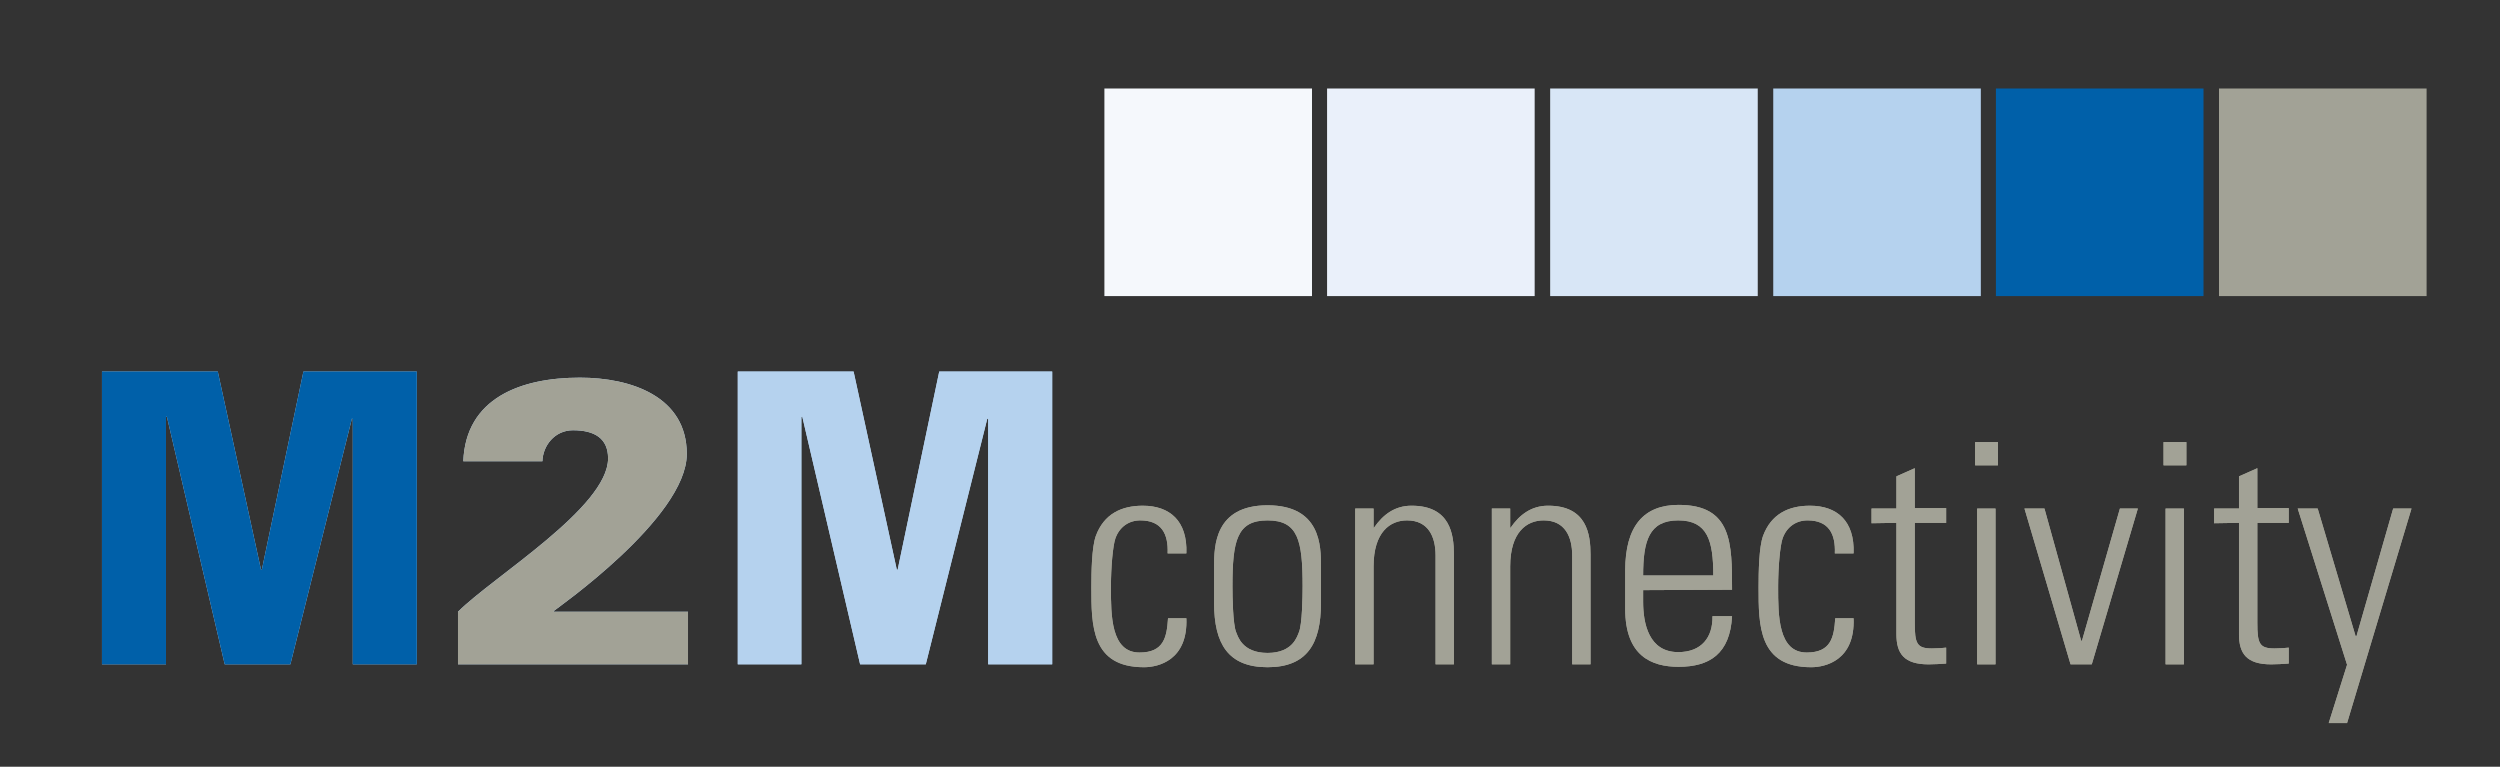 <?xml version="1.0" encoding="UTF-8"?> <!-- Generator: Adobe Illustrator 23.1.0, SVG Export Plug-In . SVG Version: 6.00 Build 0) --> <svg xmlns="http://www.w3.org/2000/svg" xmlns:xlink="http://www.w3.org/1999/xlink" version="1.1" id="Layer_1" x="0px" y="0px" viewBox="0 0 613 188" style="enable-background:new 0 0 613 188;" xml:space="preserve"><rect x="0" y="0" width="613" height="188" fill="#333333" stroke="none"/> <style type="text/css"> .st0{fill:#B5D2EE;} .st1{fill:#A2A296;} .st2{fill:#0060A9;} .st3{fill:#D8E6F6;} .st4{fill:#EAF0FA;} .st5{fill:#F5F8FC;} </style> <path class="st0" d="M25,162.9V91.1h28.4l10.6,48.6h0.2l10.2-48.6h27.8v71.8H86.5v-60.1l-0.2-0.2l-15.1,60.3H55.1l-14.2-60.8 l-0.2,0.2v60.6L25,162.9L25,162.9z"></path> <path class="st0" d="M168.7,150v12.9h-56.4V150c8.6-8.6,36.8-25.6,36.8-37.6c0-4.9-3.3-6.9-8.6-6.9c-4.5,0-7.4,3.8-7.5,7.6h-19.4 c0.6-15.5,14.1-20.5,28.6-20.5c12.5,0,26.2,4.6,26.2,18.7c0,15.8-32.5,38.3-32.6,38.5v0.2L168.7,150L168.7,150z"></path> <path class="st0" d="M180.9,162.9V91.1h28.4l10.6,48.6h0.2l10.2-48.6H258v71.8h-15.7v-60.1l-0.2-0.2L227,162.9h-16.1l-14.2-60.8 l-0.2,0.2v60.6L180.9,162.9L180.9,162.9z"></path> <path class="st1" d="M286.3,135.7c0.2-4.8-1.5-8.1-6.7-8.1c-2.8,0-5.1,1.6-6.1,4.4c-0.6,1.7-1.1,6.9-1.1,12c0,6.9,0,16,7,16 c6,0,6.7-3.8,7-8.4h4.5c0.4,10.3-6.9,12-10.4,12c-12.9,0-12.9-10.2-12.9-19.6c0-3.8,0.1-9.8,1.1-12.6c2-5.4,6.3-7.4,11.5-7.4 c6.6,0,11,3.7,10.7,11.7L286.3,135.7L286.3,135.7z"></path> <path class="st1" d="M297.7,147.9v-9.1c0-4.8,0.1-14.9,13.1-14.9c13.1,0,13.1,10.1,13.1,14.9v9.1c0,9.9-3.4,15.7-13.1,15.7 S297.7,157.8,297.7,147.9z M318.5,155c0.8-1.9,0.9-8.8,0.9-11.2c0-11.3-1.1-16.2-8.6-16.2c-7.5,0-8.6,4.9-8.6,16.2 c0,2.4,0.1,9.3,0.9,11.2c0.4,0.9,1.4,5.1,7.7,5.1S318.1,155.9,318.5,155z"></path> <path class="st1" d="M336.8,162.9h-4.5v-38.2h4.5v4.7h0.1c2.2-3.2,5.1-5.4,9.2-5.4c9.5,0,10.4,7,10.4,12v26.9H352v-26.7 c0-4.5-1.7-8.6-7-8.6c-4.1,0-8.2,2.8-8.2,11.3L336.8,162.9L336.8,162.9z"></path> <path class="st1" d="M370.3,162.9h-4.5v-38.2h4.5v4.7h0.1c2.2-3.2,5.1-5.4,9.2-5.4c9.5,0,10.4,7,10.4,12v26.9h-4.5v-26.7 c0-4.5-1.7-8.6-7-8.6c-4.1,0-8.2,2.8-8.2,11.3V162.9z"></path> <path class="st1" d="M402.9,144.7v2.9c0,5.3,1.4,12.3,8.6,12.3c5.7,0,8.5-3.6,8.4-8.8h4.8c-0.5,9.2-5.5,12.4-13.1,12.4 c-6.6,0-13.1-2.6-13.1-14.2v-9.4c0-11,4.6-16.1,13.1-16.1c13.1,0,13.1,9.4,13.1,20.8L402.9,144.7L402.9,144.7z M420.1,141.1 c0-8.5-1.4-13.5-8.6-13.5s-8.6,5.1-8.6,13.5H420.1z"></path> <path class="st1" d="M449.9,135.7c0.2-4.8-1.5-8.1-6.7-8.1c-2.8,0-5.1,1.6-6.1,4.4c-0.6,1.7-1.1,6.9-1.1,12c0,6.9,0,16,7,16 c6,0,6.7-3.8,7-8.4h4.5c0.4,10.3-6.9,12-10.4,12c-12.9,0-12.9-10.2-12.9-19.6c0-3.8,0.1-9.8,1.1-12.6c2-5.4,6.3-7.4,11.5-7.4 c6.6,0,11,3.7,10.7,11.7L449.9,135.7L449.9,135.7z"></path> <path class="st1" d="M458.9,128.3v-3.6h6.1v-7.9l4.5-2v9.8h7.7v3.6h-7.7v24.5c0,5.1,0.5,6.3,4.2,6.3c1.5,0,2.6-0.1,3.5-0.2v3.9 c-1.4,0.1-2.9,0.2-4.3,0.2c-6.1,0-7.9-2.7-7.9-7.4v-27.3L458.9,128.3L458.9,128.3z"></path> <path class="st1" d="M484.3,114.1v-5.7h5.6v5.7H484.3z M484.8,162.9v-38.2h4.5v38.2H484.8z"></path> <path class="st1" d="M510.3,157.1h0.2l9.3-32.4h4.4l-11.3,38.2h-5.2l-11.3-38.2h4.9L510.3,157.1z"></path> <path class="st1" d="M530.5,114.1v-5.7h5.6v5.7H530.5z M531,162.9v-38.2h4.5v38.2H531z"></path> <path class="st1" d="M542.9,128.3v-3.6h6.1v-7.9l4.5-2v9.8h7.7v3.6h-7.7v24.5c0,5.1,0.5,6.3,4.2,6.3c1.5,0,2.6-0.1,3.5-0.2v3.9 c-1.4,0.1-2.9,0.2-4.3,0.2c-6.1,0-7.9-2.7-7.9-7.4v-27.3L542.9,128.3L542.9,128.3z"></path> <path class="st1" d="M575.5,163l-12.1-38.3h4.9l9.3,31.3h0.2l9-31.3h4.5l-15.8,52.6h-4.5L575.5,163z"></path> <g> <g> <path class="st2" d="M25,162.9V91.1h28.4l10.6,48.6h0.2l10.2-48.6h27.8v71.8H86.5v-60.1l-0.2-0.2l-15.1,60.3H55.1l-14.2-60.8 l-0.2,0.2v60.6L25,162.9L25,162.9z"></path> <path class="st1" d="M168.7,150v12.9h-56.4V150c8.6-8.6,36.8-25.6,36.8-37.6c0-4.9-3.3-6.9-8.6-6.9c-4.5,0-7.4,3.8-7.5,7.6h-19.4 c0.6-15.5,14.1-20.5,28.6-20.5c12.5,0,26.2,4.6,26.2,18.7c0,15.8-32.5,38.3-32.6,38.5v0.2L168.7,150L168.7,150z"></path> <path class="st0" d="M180.9,162.9V91.1h28.4l10.6,48.6h0.2l10.2-48.6H258v71.8h-15.7v-60.1l-0.2-0.2L227,162.9h-16.1l-14.2-60.8 l-0.2,0.2v60.6L180.9,162.9L180.9,162.9z"></path> <path class="st1" d="M286.3,135.7c0.2-4.8-1.5-8.1-6.7-8.1c-2.8,0-5.1,1.6-6.1,4.4c-0.6,1.7-1.1,6.9-1.1,12c0,6.9,0,16,7,16 c6,0,6.7-3.8,7-8.4h4.5c0.4,10.3-6.9,12-10.4,12c-12.9,0-12.9-10.2-12.9-19.6c0-3.8,0.1-9.8,1.1-12.6c2-5.4,6.3-7.4,11.5-7.4 c6.6,0,11,3.7,10.7,11.7L286.3,135.7L286.3,135.7z"></path> <path class="st1" d="M297.7,147.9v-9.1c0-4.8,0.1-14.9,13.1-14.9c13.1,0,13.1,10.1,13.1,14.9v9.1c0,9.9-3.4,15.7-13.1,15.7 S297.7,157.8,297.7,147.9z M318.5,155c0.8-1.9,0.9-8.8,0.9-11.2c0-11.3-1.1-16.2-8.6-16.2c-7.5,0-8.6,4.9-8.6,16.2 c0,2.4,0.1,9.3,0.9,11.2c0.4,0.9,1.4,5.1,7.7,5.1S318.1,155.9,318.5,155z"></path> <path class="st1" d="M336.8,162.9h-4.5v-38.2h4.5v4.7h0.1c2.2-3.2,5.1-5.4,9.2-5.4c9.5,0,10.4,7,10.4,12v26.9H352v-26.7 c0-4.5-1.7-8.6-7-8.6c-4.1,0-8.2,2.8-8.2,11.3L336.8,162.9L336.8,162.9z"></path> <path class="st1" d="M370.3,162.9h-4.5v-38.2h4.5v4.7h0.1c2.2-3.2,5.1-5.4,9.2-5.4c9.5,0,10.4,7,10.4,12v26.9h-4.5v-26.7 c0-4.5-1.7-8.6-7-8.6c-4.1,0-8.2,2.8-8.2,11.3V162.9z"></path> <path class="st1" d="M402.9,144.7v2.9c0,5.3,1.4,12.3,8.6,12.3c5.7,0,8.5-3.6,8.4-8.8h4.8c-0.5,9.2-5.5,12.4-13.1,12.4 c-6.6,0-13.1-2.6-13.1-14.2v-9.4c0-11,4.6-16.1,13.1-16.1c13.1,0,13.1,9.4,13.1,20.8L402.9,144.7L402.9,144.7z M420.1,141.1 c0-8.5-1.4-13.5-8.6-13.5s-8.6,5.1-8.6,13.5H420.1z"></path> <path class="st1" d="M449.9,135.7c0.2-4.8-1.5-8.1-6.7-8.1c-2.8,0-5.1,1.6-6.1,4.4c-0.6,1.7-1.1,6.9-1.1,12c0,6.9,0,16,7,16 c6,0,6.7-3.8,7-8.4h4.5c0.4,10.3-6.9,12-10.4,12c-12.9,0-12.9-10.2-12.9-19.6c0-3.8,0.1-9.8,1.1-12.6c2-5.4,6.3-7.4,11.5-7.4 c6.6,0,11,3.7,10.7,11.7L449.9,135.7L449.9,135.7z"></path> <path class="st1" d="M458.9,128.3v-3.6h6.1v-7.9l4.5-2v9.8h7.7v3.6h-7.7v24.5c0,5.1,0.5,6.3,4.2,6.3c1.5,0,2.6-0.1,3.5-0.2v3.9 c-1.4,0.1-2.9,0.2-4.3,0.2c-6.1,0-7.9-2.7-7.9-7.4v-27.3L458.9,128.3L458.9,128.3z"></path> <path class="st1" d="M484.3,114.1v-5.7h5.6v5.7H484.3z M484.8,162.9v-38.2h4.5v38.2H484.8z"></path> <path class="st1" d="M510.3,157.1h0.2l9.3-32.4h4.4l-11.3,38.2h-5.2l-11.3-38.2h4.9L510.3,157.1z"></path> <path class="st1" d="M530.5,114.1v-5.7h5.6v5.7H530.5z M531,162.9v-38.2h4.5v38.2H531z"></path> <path class="st1" d="M542.9,128.3v-3.6h6.1v-7.9l4.5-2v9.8h7.7v3.6h-7.7v24.5c0,5.1,0.5,6.3,4.2,6.3c1.5,0,2.6-0.1,3.5-0.2v3.9 c-1.4,0.1-2.9,0.2-4.3,0.2c-6.1,0-7.9-2.7-7.9-7.4v-27.3L542.9,128.3L542.9,128.3z"></path> <path class="st1" d="M575.5,163l-12.1-38.3h4.9l9.3,31.3h0.2l9-31.3h4.5l-15.8,52.6h-4.5L575.5,163z"></path> </g> <g> <rect x="544.1" y="21.7" class="st1" width="50.9" height="50.9"></rect> <rect x="489.4" y="21.7" class="st2" width="50.9" height="50.9"></rect> <rect x="434.8" y="21.7" class="st0" width="50.9" height="50.9"></rect> <rect x="380.1" y="21.7" class="st3" width="50.9" height="50.9"></rect> <rect x="325.4" y="21.7" class="st4" width="50.9" height="50.9"></rect> <rect x="270.8" y="21.7" class="st5" width="50.9" height="50.9"></rect> </g> </g> </svg> 
